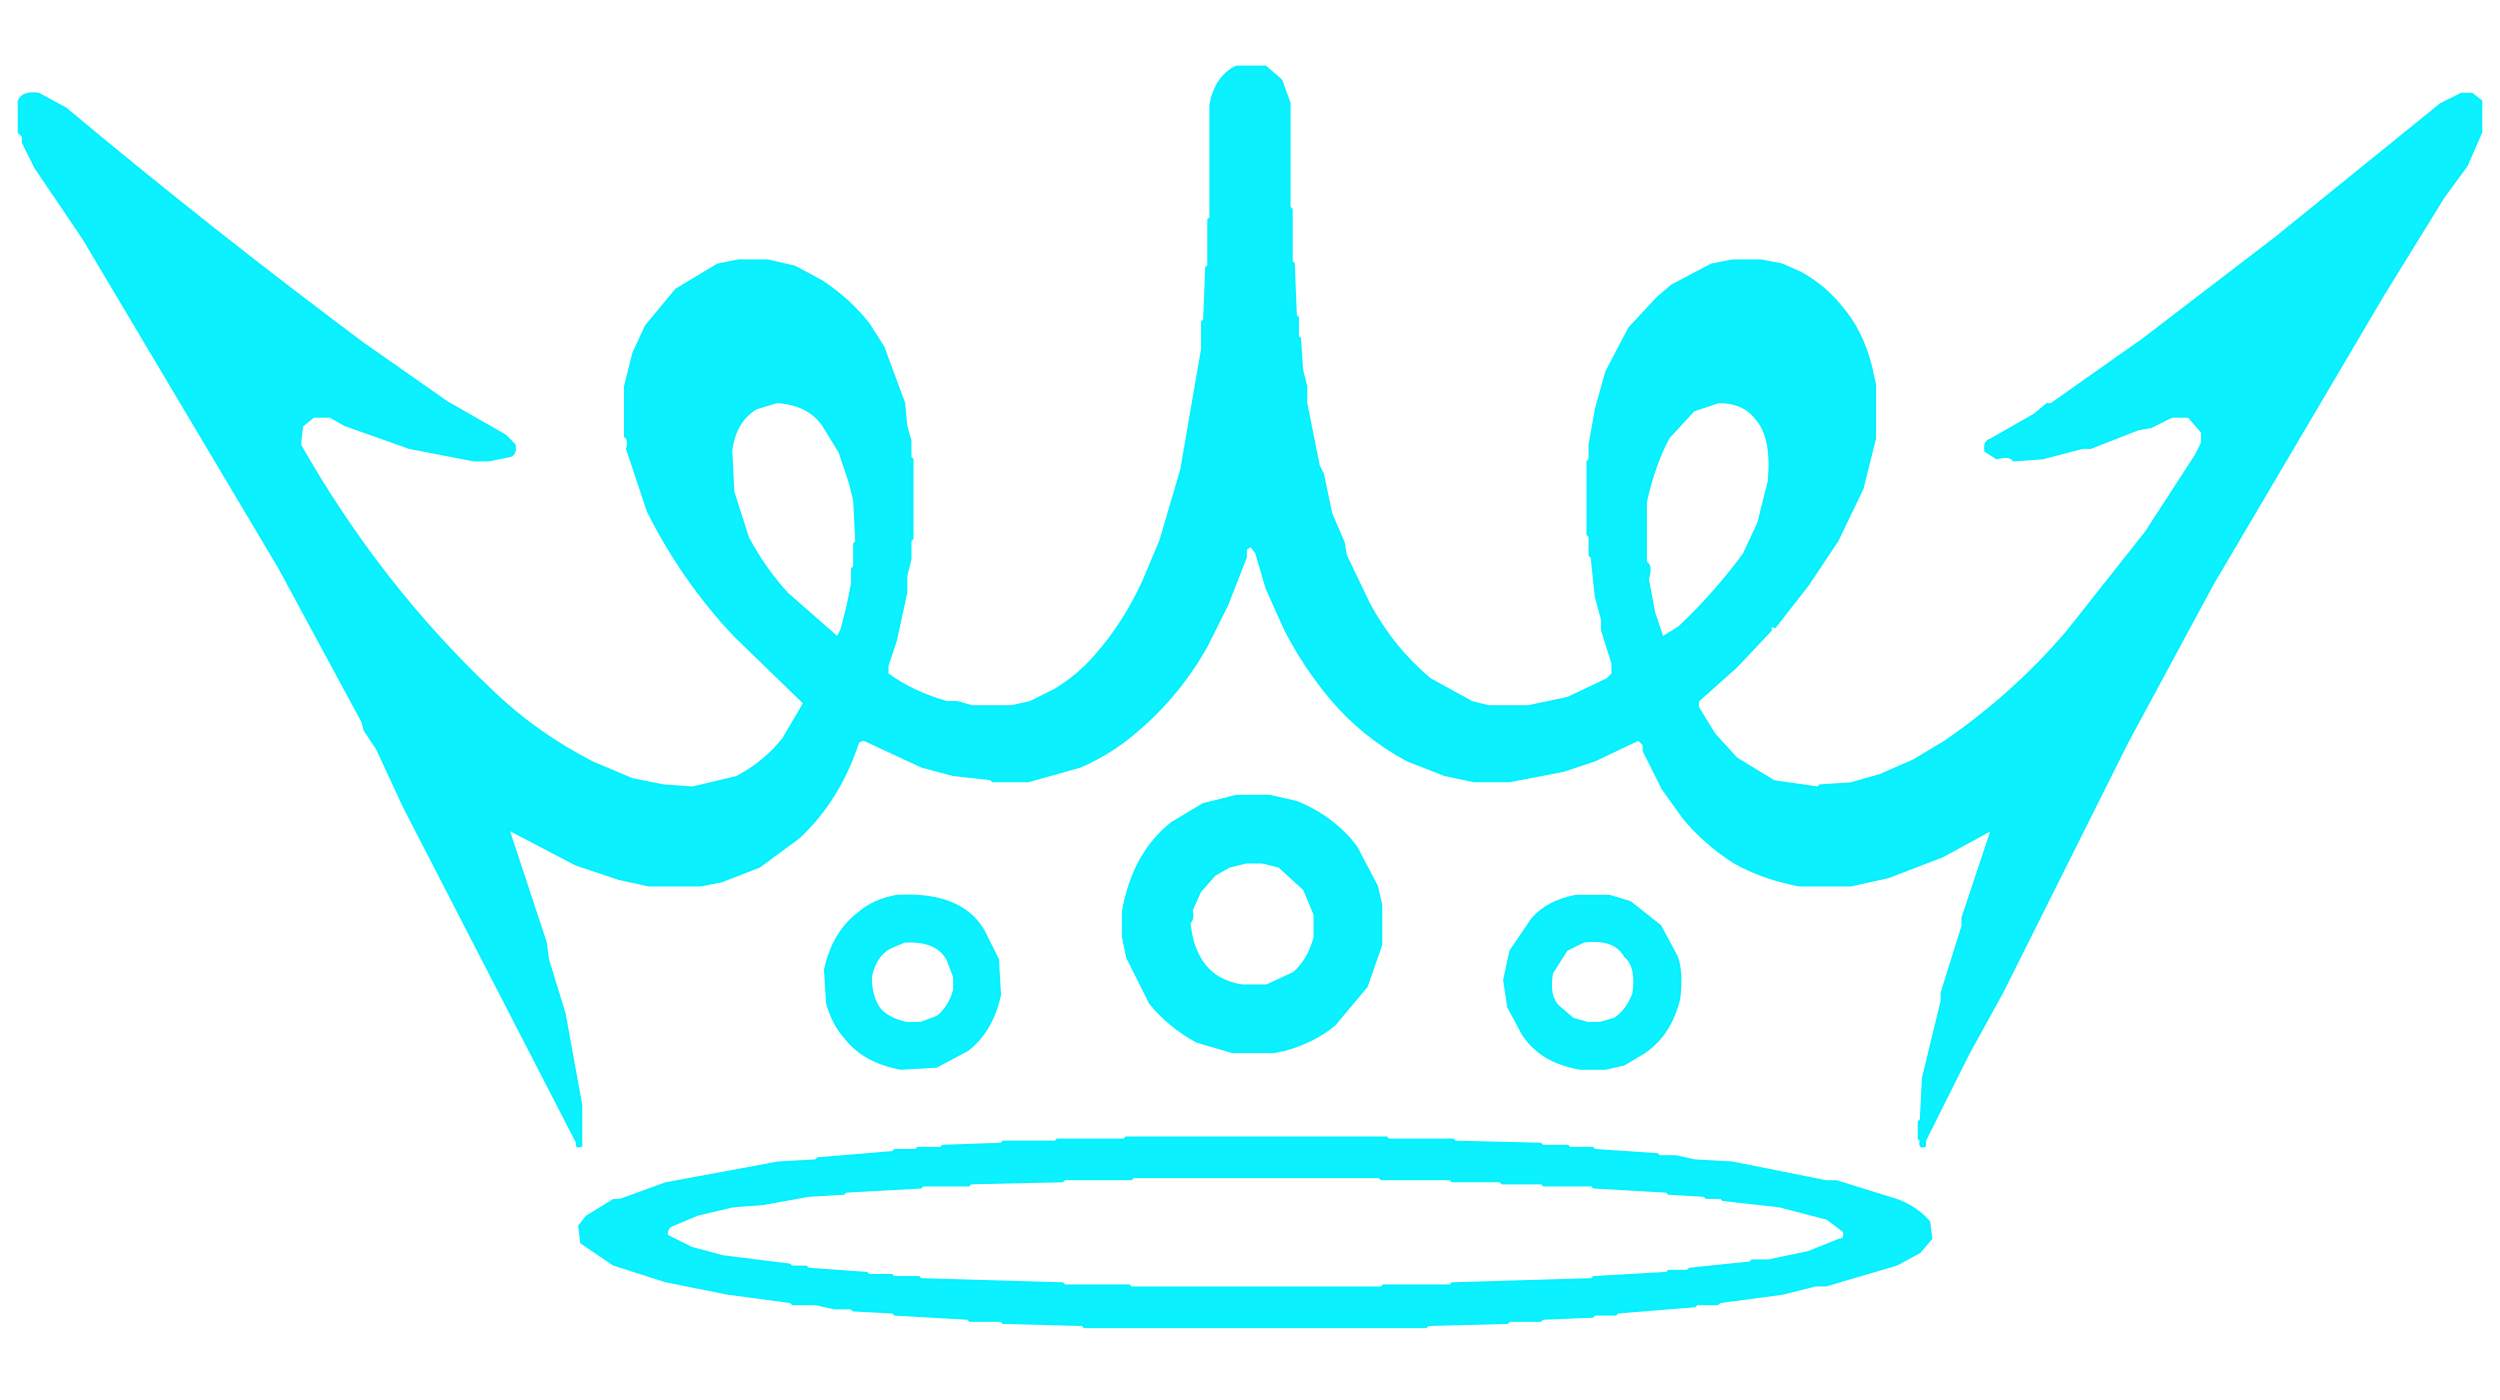 <svg version="1.1" xmlns="http://www.w3.org/2000/svg" viewBox="0 0 1200 672" preserveAspectRatio="xMidYMid meet">
  <!-- Conteúdo do SVG (os elementos <path> permanecem iguais) -->
  <path fill="rgb(0,0,0)" stroke="rgb(0,0,0)" stroke-width="1" opacity="0" d="M 0 0 L 1200 0 L 1200 672 L 0 672 L 0 0 Z M 594 32 L 592 33 Q 583 38 581 51 L 581 105 L 580 106 L 580 128 L 579 129 L 578 154 L 577 155 L 577 168 L 567 226 L 557 260 L 549 279 Q 540 299 526 315 Q 518 324 507 331 L 495 337 L 486 339 L 467 339 L 460 337 L 455 337 Q 438 332 426 324 L 426 320 L 430 308 L 435 285 L 435 277 L 437 269 L 437 260 L 438 259 L 438 221 L 437 220 L 437 212 L 435 205 L 434 194 L 424 167 L 417 156 Q 408 143 395 135 L 382 128 L 369 125 L 355 125 L 345 127 L 325 139 L 310 157 L 304 170 L 300 186 L 300 210 Q 302 211 301 216 L 311 246 Q 328 279 353 306 L 386 338 L 376 355 Q 367 366 354 373 L 333 378 L 319 377 L 304 374 L 285 366 Q 257 352 237 332 Q 182 281 144 214 L 145 205 L 151 200 L 159 200 L 166 204 L 197 215 L 228 221 L 235 221 L 245 219 Q 248 218 247 214 L 243 209 L 215 193 L 175 165 Q 101 110 32 52 L 19 45 Q 11 44 9 49 L 9 64 L 11 66 L 11 69 L 17 81 L 40 115 L 134 273 L 174 347 L 175 351 L 181 360 L 194 388 L 277 549 Q 276 551 279 550 L 279 531 L 271 487 L 263 461 L 262 453 L 244 398 L 277 415 L 298 422 L 312 425 L 337 425 L 347 423 L 365 416 L 384 402 Q 403 384 412 356 L 415 355 L 443 368 L 458 372 L 476 374 L 477 375 L 494 375 L 519 368 Q 534 361 546 351 Q 566 334 579 311 L 589 291 L 598 268 L 598 264 L 601 262 L 603 266 L 608 283 L 617 303 Q 626 321 639 336 Q 654 353 676 365 L 694 372 L 708 375 L 725 375 L 751 370 L 766 365 L 787 355 L 789 358 L 789 361 L 798 379 L 808 393 Q 818 405 833 414 Q 846 422 864 425 L 889 425 L 907 421 L 933 411 L 955 399 L 956 399 L 942 441 L 942 445 L 932 477 L 932 481 L 923 518 L 922 538 L 921 539 L 921 547 L 922 548 Q 921 551 924 550 L 924 548 L 945 506 L 961 477 L 1021 357 L 1062 281 L 1144 142 L 1173 95 L 1184 80 L 1191 64 L 1191 49 L 1187 45 L 1182 45 L 1172 50 L 1093 114 L 1029 163 L 985 194 L 983 194 L 977 199 L 956 211 Q 952 212 953 217 L 959 220 Q 965 218 967 221 L 981 220 L 1000 215 L 1004 215 L 1027 206 L 1033 205 L 1043 200 L 1051 200 L 1057 208 L 1057 213 L 1054 219 L 1030 256 L 992 304 Q 966 333 934 356 L 919 365 L 903 372 L 889 376 L 874 377 L 873 378 L 852 375 L 834 364 L 823 353 L 815 340 L 815 337 L 834 320 L 850 303 Q 849 300 852 301 L 868 281 L 882 260 L 894 235 L 900 211 L 900 185 L 898 176 Q 894 159 884 148 Q 876 137 865 131 L 856 127 L 846 125 L 832 125 L 822 127 L 803 137 L 796 143 L 782 158 L 771 179 L 766 197 L 763 214 L 763 221 L 762 222 L 762 257 L 763 258 L 763 267 L 764 268 L 766 287 L 769 298 L 769 303 L 774 319 L 774 324 L 772 326 L 753 335 L 734 339 L 715 339 L 707 337 L 687 326 Q 668 311 657 290 L 646 267 L 645 261 L 639 247 L 635 228 L 633 224 L 627 194 L 627 186 L 625 178 L 624 163 L 623 162 L 623 153 L 622 152 L 621 127 L 620 126 L 620 101 L 619 100 L 619 50 L 615 39 L 608 32 L 594 32 Z M 594 382 L 578 386 L 563 395 Q 544 409 539 438 L 539 450 L 541 460 L 552 482 Q 561 493 575 500 L 592 505 L 612 505 L 617 504 Q 631 500 641 492 L 656 474 L 663 454 L 663 435 L 661 426 L 651 407 Q 640 392 623 385 L 610 382 L 594 382 Z M 431 430 Q 420 432 413 438 Q 400 447 396 466 L 397 482 Q 400 492 406 499 Q 415 510 433 513 L 450 512 L 465 504 Q 476 495 480 478 L 479 461 L 472 447 Q 461 428 431 430 Z M 757 430 Q 743 433 736 441 L 725 457 L 722 471 L 724 484 L 731 497 Q 740 510 759 513 L 771 513 L 780 511 L 790 505 Q 802 496 806 480 Q 808 467 805 460 L 797 445 L 783 433 L 773 430 L 757 430 Z M 541 546 L 540 547 L 508 547 L 507 548 L 482 548 L 481 549 L 453 550 L 452 551 L 441 551 L 440 552 L 430 552 L 429 553 L 393 556 L 392 557 L 374 558 L 320 568 L 298 576 L 295 576 L 282 584 L 278 589 L 279 597 L 295 607 L 320 615 L 350 621 L 380 625 L 381 626 L 392 626 L 401 628 L 409 628 L 410 629 L 429 630 L 430 631 L 465 633 L 466 634 L 481 634 L 482 635 L 520 636 L 521 637 L 685 637 L 686 636 L 724 635 L 725 634 L 740 634 L 741 633 L 765 632 L 766 631 L 776 631 L 777 630 L 814 627 L 815 626 L 825 626 L 826 625 L 856 621 L 872 617 L 877 617 L 911 607 L 922 601 L 927 595 L 926 587 Q 920 580 911 576 L 882 567 L 877 567 L 832 558 L 814 557 L 805 555 L 797 555 L 796 554 L 766 552 L 765 551 L 754 551 L 753 550 L 741 550 L 740 549 L 699 548 L 698 547 L 667 547 L 666 546 L 541 546 Z " />
  <path fill="rgb(0,0,0)" stroke="rgb(0,0,0)" stroke-width="1" opacity="0" d="M 372.5 193 Q 388.2 193.8 395 203.5 L 403 216.5 L 408 231.5 L 410 239.5 L 411 259.5 L 410 260.5 L 410 271.5 L 409 272.5 L 409 279.5 L 407 289.5 L 404 301.5 L 401.5 306 L 378 284.5 Q 367 272.5 359 257.5 L 352 235.5 L 351 215.5 Q 353.3 202.3 362.5 196 L 372.5 193 Z " /><path fill="rgb(0,0,0)" stroke="rgb(0,0,0)" stroke-width="1" opacity="0" d="M 824.5 193 Q 837.3 193.3 843 200.5 Q 851.4 210.1 849 230.5 L 844 250.5 L 837 265.5 Q 823.5 285.5 805.5 301 L 798 306 L 794 293.5 L 791 277.5 Q 792.7 271.3 790 269.5 L 790 240.5 Q 793.5 223 801 209.5 L 812.5 197 L 824.5 193 Z " /><path fill="rgb(0,0,0)" stroke="rgb(0,0,0)" stroke-width="1" opacity="0" d="M 597.5 414 L 605.5 414 L 613.5 416 L 626 426.5 L 631 438.5 L 631 449.5 Q 628.1 460.6 620.5 467 L 607.5 473 L 595.5 473 Q 583.7 470.8 578 462.5 Q 571.8 455.2 571 442.5 Q 573.3 441.2 572 436.5 L 576 427.5 L 582.5 420 L 589.5 416 L 597.5 414 Z " /><path fill="rgb(0,0,0)" stroke="rgb(0,0,0)" stroke-width="1" opacity="0" d="M 433.5 452 Q 450 450.5 455 460.5 L 458 468.5 L 458 474.5 Q 455.9 483.4 449.5 488 L 441.5 491 L 434.5 491 Q 426.2 489.3 422 483.5 Q 417.8 478.2 418 468.5 Q 419.9 459.4 426.5 455 L 433.5 452 Z " /><path fill="rgb(0,0,0)" stroke="rgb(0,0,0)" stroke-width="1" opacity="0" d="M 759.5 452 Q 774.9 450.1 780 458.5 Q 785.7 463.8 784 476.5 Q 781.1 484.6 774.5 489 L 767.5 491 L 761.5 491 L 754.5 489 L 748 482.5 Q 743.3 477.7 745 466.5 L 751.5 456 L 759.5 452 Z " /><path fill="rgb(0,0,0)" stroke="rgb(0,0,0)" stroke-width="1" opacity="0" d="M 543.5 565 L 661.5 565 L 662.5 566 L 695.5 566 L 696.5 567 L 719.5 567 L 720.5 568 L 739.5 568 L 740.5 569 L 763.5 569 L 764.5 570 L 799.5 572 L 800.5 573 L 817.5 574 L 818.5 575 L 825.5 575 L 826.5 576 L 853.5 579 L 876.5 585 L 885 590.5 Q 885.5 594.5 882.5 595 L 867.5 601 L 848.5 605 L 840.5 605 L 839.5 606 L 810.5 609 L 809.5 610 L 800.5 610 L 799.5 611 L 764.5 613 L 763.5 614 L 696.5 616 L 695.5 617 L 663.5 617 L 662.5 618 L 542.5 618 L 541.5 617 L 510.5 617 L 509.5 616 L 441.5 614 L 440.5 613 L 428.5 613 L 427.5 612 L 416.5 612 L 415.5 611 L 387.5 609 L 386.5 608 L 379.5 608 L 378.5 607 L 346.5 603 L 331.5 599 L 320 592.5 Q 319.5 588.5 322.5 588 L 334.5 583 L 351.5 579 L 365.5 578 L 387.5 574 L 404.5 573 L 405.5 572 L 441.5 570 L 442.5 569 L 464.5 569 L 465.5 568 L 509.5 567 L 510.5 566 L 542.5 566 L 543.5 565 Z " /><path fill="rgb(0,240,255)" stroke="rgb(0,240,255)" stroke-width="1" opacity="0.957" d="M 593.5 32 L 607.5 32 L 615 38.5 L 619 49.5 L 619 99.5 L 620 100.5 L 620 125.5 L 621 126.5 L 622 151.5 L 623 152.5 L 623 161.5 L 624 162.5 L 625 177.5 L 627 185.5 L 627 193.5 L 633 223.5 L 635 227.5 L 639 246.5 L 645 260.5 L 646 266.5 L 657 289.5 Q 668.5 311 686.5 326 L 706.5 337 L 714.5 339 L 733.5 339 L 752.5 335 L 771.5 326 L 774 323.5 L 774 318.5 L 769 302.5 L 769 297.5 L 766 286.5 L 764 267.5 L 763 266.5 L 763 257.5 L 762 256.5 L 762 221.5 L 763 220.5 L 763 213.5 L 766 196.5 L 771 178.5 L 782 157.5 L 795.5 143 L 802.5 137 L 821.5 127 L 831.5 125 L 845.5 125 L 855.5 127 L 864.5 131 Q 876.1 137.5 884 147.5 Q 893.7 158.8 898 175.5 L 900 184.5 L 900 210.5 L 894 234.5 L 882 259.5 L 868 280.5 L 852 301 Q 849.3 299.9 850 302.5 L 833.5 320 L 815 336.5 L 815 339.5 L 823 352.5 L 833.5 364 L 851.5 375 L 872.5 378 L 873.5 377 L 888.5 376 L 902.5 372 L 918.5 365 L 933.5 356 Q 966.4 333.4 992 303.5 L 1030 255.5 L 1054 218.5 L 1057 212.5 L 1057 207.5 L 1050.5 200 L 1042.5 200 L 1032.5 205 L 1026.5 206 L 1003.5 215 L 999.5 215 L 980.5 220 L 966.5 221 Q 964.7 218.2 958.5 220 L 953 216.5 Q 952.3 211.8 955.5 211 L 976.5 199 L 982.5 194 L 984.5 194 L 1028.5 163 L 1092.5 114 L 1171.5 50 L 1181.5 45 L 1186.5 45 L 1191 48.5 L 1191 63.5 L 1184 79.5 L 1173 94.5 L 1144 141.5 L 1062 280.5 L 1021 356.5 L 961 476.5 L 945 505.5 L 924 547.5 L 924 550 Q 921 551.3 922 547.5 L 921 546.5 L 921 538.5 L 922 537.5 L 923 517.5 L 932 480.5 L 932 476.5 L 942 444.5 L 942 440.5 L 956 398.5 L 954.5 399 L 932.5 411 L 906.5 421 L 888.5 425 L 863.5 425 Q 845.9 421.6 832.5 414 Q 818.4 405.1 808 392.5 L 798 378.5 L 789 360.5 L 789 357.5 L 786.5 355 L 765.5 365 L 750.5 370 L 724.5 375 L 707.5 375 L 693.5 372 L 675.5 365 Q 654.1 353.4 639 335.5 Q 626.4 320.6 617 302.5 L 608 282.5 L 603 265.5 L 600.5 262 L 598 263.5 L 598 267.5 L 589 290.5 L 579 310.5 Q 565.6 334.1 545.5 351 Q 533.8 361.3 518.5 368 L 493.5 375 L 476.5 375 L 475.5 374 L 457.5 372 L 442.5 368 L 414.5 355 L 412 356 Q 403 383.7 383.5 402 L 364.5 416 L 346.5 423 L 336.5 425 L 311.5 425 L 297.5 422 L 276.5 415 L 244 398 L 262 452.5 L 263 460.5 L 271 486.5 L 279 530.5 L 279 550 Q 276.3 551.1 277 548.5 L 194 387.5 L 181 359.5 L 175 350.5 L 174 346.5 L 134 272.5 L 40 114.5 L 17 80.5 L 11 68.5 L 11 65.5 L 9 63.5 L 9 48.5 Q 10.9 43.9 18.5 45 L 31.5 52 Q 101.2 110.3 174.5 165 L 214.5 193 L 242.5 209 L 247 213.5 Q 247.8 218.3 244.5 219 L 234.5 221 L 227.5 221 L 196.5 215 L 165.5 204 L 158.5 200 L 150.5 200 L 145 204.5 L 144 213.5 Q 182.2 280.8 236.5 332 Q 257.4 352.1 284.5 366 L 303.5 374 L 318.5 377 L 332.5 378 L 353.5 373 Q 367 366 376 354.5 L 386 337.5 L 353 305.5 Q 328.1 279.4 311 245.5 L 301 215.5 Q 302.2 210.8 300 209.5 L 300 185.5 L 304 169.5 L 310 156.5 L 324.5 139 L 344.5 127 L 354.5 125 L 368.5 125 L 381.5 128 L 394.5 135 Q 407.5 143.5 417 155.5 L 424 166.5 L 434 193.5 L 435 204.5 L 437 211.5 L 437 219.5 L 438 220.5 L 438 258.5 L 437 259.5 L 437 268.5 L 435 276.5 L 435 284.5 L 430 307.5 L 426 319.5 L 426 323.5 Q 438.1 332.4 454.5 337 L 459.5 337 L 466.5 339 L 485.5 339 L 494.5 337 L 506.5 331 Q 517.7 324.2 526 314.5 Q 539.8 298.8 549 278.5 L 557 259.5 L 567 225.5 L 577 167.5 L 577 154.5 L 578 153.5 L 579 128.5 L 580 127.5 L 580 105.5 L 581 104.5 L 581 50.5 Q 583 38.5 591.5 33 L 593.5 32 Z M 373 193 L 363 196 Q 353 202 351 216 L 352 236 L 359 258 Q 367 273 378 285 L 402 306 L 404 302 L 407 290 L 409 280 L 409 273 L 410 272 L 410 261 L 411 260 L 410 240 L 408 232 L 403 217 L 395 204 Q 388 194 373 193 Z M 825 193 L 813 197 L 801 210 Q 794 223 790 241 L 790 270 Q 793 271 791 278 L 794 294 L 798 306 L 806 301 Q 823 285 837 266 L 844 251 L 849 231 Q 851 210 843 201 Q 837 193 825 193 Z " /><path fill="rgb(0,240,255)" stroke="rgb(0,240,255)" stroke-width="1" opacity="0.957" d="M 593.5 382 L 609.5 382 L 622.5 385 Q 640.3 392.3 651 406.5 L 661 425.5 L 663 434.5 L 663 453.5 L 656 473.5 L 640.5 492 Q 630.6 500.1 616.5 504 L 611.5 505 L 591.5 505 L 574.5 500 Q 561.2 492.8 552 481.5 L 541 459.5 L 539 449.5 L 539 437.5 Q 544 409.5 562.5 395 L 577.5 386 L 593.5 382 Z M 598 414 L 590 416 L 583 420 L 576 428 L 572 437 Q 573 441 571 443 Q 572 455 578 463 Q 584 471 596 473 L 608 473 L 621 467 Q 628 461 631 450 L 631 439 L 626 427 L 614 416 L 606 414 L 598 414 Z " /><path fill="rgb(0,240,255)" stroke="rgb(0,240,255)" stroke-width="1" opacity="0.957" d="M 430.5 430 Q 461.2 428.3 472 446.5 L 479 460.5 L 480 477.5 Q 476.3 494.8 464.5 504 L 449.5 512 L 432.5 513 Q 415.1 509.9 406 498.5 Q 399.8 491.7 397 481.5 L 396 465.5 Q 399.9 447.4 412.5 438 Q 419.5 432 430.5 430 Z M 434 452 L 427 455 Q 420 459 418 469 Q 418 478 422 484 Q 426 489 435 491 L 442 491 L 450 488 Q 456 483 458 475 L 458 469 L 455 461 Q 450 451 434 452 Z " /><path fill="rgb(0,240,255)" stroke="rgb(0,240,255)" stroke-width="1" opacity="0.957" d="M 756.5 430 L 772.5 430 L 782.5 433 L 797 444.5 L 805 459.5 Q 807.6 467.4 806 479.5 Q 801.9 496.4 789.5 505 L 779.5 511 L 770.5 513 L 758.5 513 Q 739.7 509.8 731 496.5 L 724 483.5 L 722 470.5 L 725 456.5 L 735.5 441 Q 743 432.5 756.5 430 Z M 760 452 L 752 456 L 745 467 Q 743 478 748 483 L 755 489 L 762 491 L 768 491 L 775 489 Q 781 485 784 477 Q 786 464 780 459 Q 775 450 760 452 Z " /><path fill="rgb(0,240,255)" stroke="rgb(0,240,255)" stroke-width="1" opacity="0.957" d="M 540.5 546 L 665.5 546 L 666.5 547 L 697.5 547 L 698.5 548 L 739.5 549 L 740.5 550 L 752.5 550 L 753.5 551 L 764.5 551 L 765.5 552 L 795.5 554 L 796.5 555 L 804.5 555 L 813.5 557 L 831.5 558 L 876.5 567 L 881.5 567 L 910.5 576 Q 920 579.5 926 586.5 L 927 594.5 L 921.5 601 L 910.5 607 L 876.5 617 L 871.5 617 L 855.5 621 L 825.5 625 L 824.5 626 L 814.5 626 L 813.5 627 L 776.5 630 L 775.5 631 L 765.5 631 L 764.5 632 L 740.5 633 L 739.5 634 L 724.5 634 L 723.5 635 L 685.5 636 L 684.5 637 L 520.5 637 L 519.5 636 L 481.5 635 L 480.5 634 L 465.5 634 L 464.5 633 L 429.5 631 L 428.5 630 L 409.5 629 L 408.5 628 L 400.5 628 L 391.5 626 L 380.5 626 L 379.5 625 L 349.5 621 L 319.5 615 L 294.5 607 L 279 596.5 L 278 588.5 L 281.5 584 L 294.5 576 L 297.5 576 L 319.5 568 L 373.5 558 L 391.5 557 L 392.5 556 L 428.5 553 L 429.5 552 L 439.5 552 L 440.5 551 L 451.5 551 L 452.5 550 L 480.5 549 L 481.5 548 L 506.5 548 L 507.5 547 L 539.5 547 L 540.5 546 Z M 544 565 L 543 566 L 511 566 L 510 567 L 466 568 L 465 569 L 443 569 L 442 570 L 406 572 L 405 573 L 388 574 L 366 578 L 352 579 L 335 583 L 323 588 Q 320 589 320 593 L 332 599 L 347 603 L 379 607 L 380 608 L 387 608 L 388 609 L 416 611 L 417 612 L 428 612 L 429 613 L 441 613 L 442 614 L 510 616 L 511 617 L 542 617 L 543 618 L 663 618 L 664 617 L 696 617 L 697 616 L 764 614 L 765 613 L 800 611 L 801 610 L 810 610 L 811 609 L 840 606 L 841 605 L 849 605 L 868 601 L 883 595 Q 886 595 885 591 L 877 585 L 854 579 L 827 576 L 826 575 L 819 575 L 818 574 L 801 573 L 800 572 L 765 570 L 764 569 L 741 569 L 740 568 L 721 568 L 720 567 L 697 567 L 696 566 L 663 566 L 662 565 L 544 565 Z " />
  <!-- Inclua os outros elementos <path> aqui, mantendo-os inalterados -->
  
</svg>